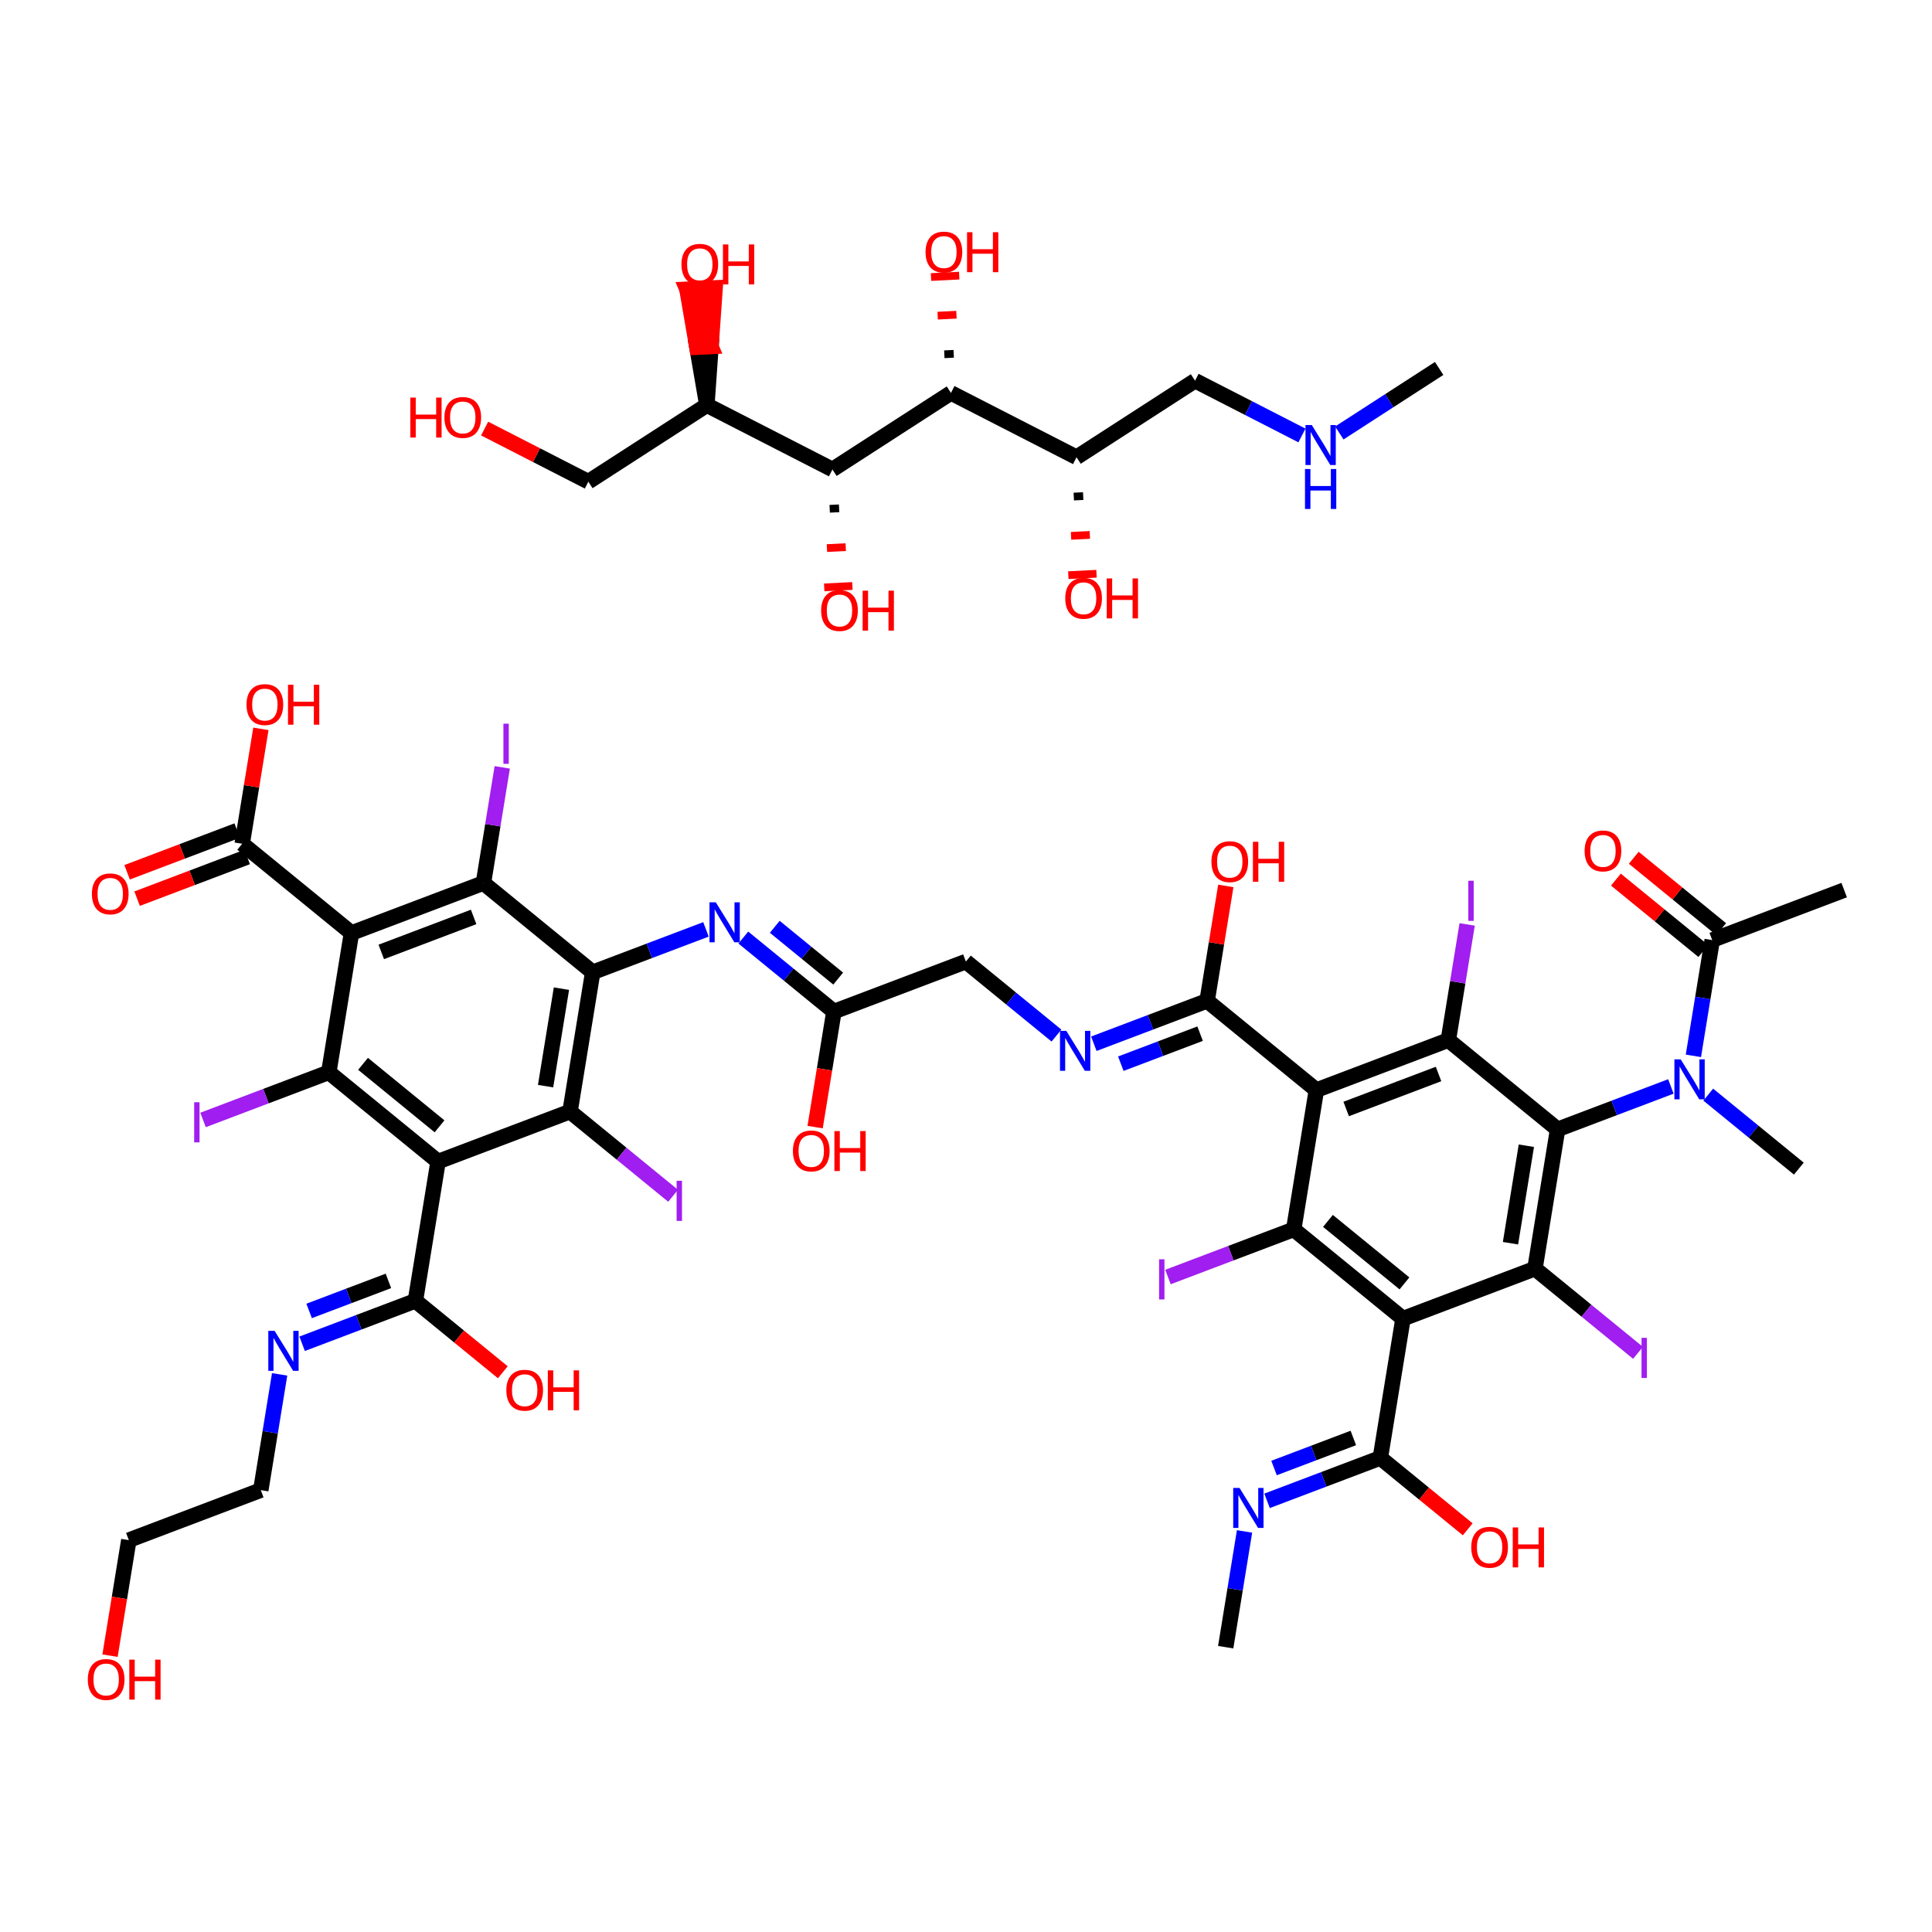 <?xml version='1.0' encoding='iso-8859-1'?>
<svg version='1.1' baseProfile='full'
              xmlns='http://www.w3.org/2000/svg'
                      xmlns:rdkit='http://www.rdkit.org/xml'
                      xmlns:xlink='http://www.w3.org/1999/xlink'
                  xml:space='preserve'
width='250px' height='250px' viewBox='0 0 250 250'>
<!-- END OF HEADER -->
<rect style='opacity:1.0;fill:#FFFFFF;stroke:none' width='250' height='250' x='0' y='0'> </rect>
<path class='bond-0 atom-0 atom-6' d='M 238.636,115.177 L 221.562,121.647' style='fill:none;fill-rule:evenodd;stroke:#000000;stroke-width:2.0px;stroke-linecap:butt;stroke-linejoin:miter;stroke-opacity:1' />
<path class='bond-1 atom-1 atom-30' d='M 158.605,213.146 L 159.824,205.656' style='fill:none;fill-rule:evenodd;stroke:#000000;stroke-width:2.0px;stroke-linecap:butt;stroke-linejoin:miter;stroke-opacity:1' />
<path class='bond-1 atom-1 atom-30' d='M 159.824,205.656 L 161.043,198.166' style='fill:none;fill-rule:evenodd;stroke:#0000FF;stroke-width:2.0px;stroke-linecap:butt;stroke-linejoin:miter;stroke-opacity:1' />
<path class='bond-2 atom-2 atom-34' d='M 232.769,151.22 L 226.908,146.432' style='fill:none;fill-rule:evenodd;stroke:#000000;stroke-width:2.0px;stroke-linecap:butt;stroke-linejoin:miter;stroke-opacity:1' />
<path class='bond-2 atom-2 atom-34' d='M 226.908,146.432 L 221.046,141.644' style='fill:none;fill-rule:evenodd;stroke:#0000FF;stroke-width:2.0px;stroke-linecap:butt;stroke-linejoin:miter;stroke-opacity:1' />
<path class='bond-3 atom-3 atom-4' d='M 33.745,192.822 L 16.671,199.292' style='fill:none;fill-rule:evenodd;stroke:#000000;stroke-width:2.0px;stroke-linecap:butt;stroke-linejoin:miter;stroke-opacity:1' />
<path class='bond-4 atom-3 atom-31' d='M 33.745,192.822 L 34.964,185.332' style='fill:none;fill-rule:evenodd;stroke:#000000;stroke-width:2.0px;stroke-linecap:butt;stroke-linejoin:miter;stroke-opacity:1' />
<path class='bond-4 atom-3 atom-31' d='M 34.964,185.332 L 36.184,177.842' style='fill:none;fill-rule:evenodd;stroke:#0000FF;stroke-width:2.0px;stroke-linecap:butt;stroke-linejoin:miter;stroke-opacity:1' />
<path class='bond-5 atom-4 atom-35' d='M 16.671,199.292 L 15.454,206.767' style='fill:none;fill-rule:evenodd;stroke:#000000;stroke-width:2.0px;stroke-linecap:butt;stroke-linejoin:miter;stroke-opacity:1' />
<path class='bond-5 atom-4 atom-35' d='M 15.454,206.767 L 14.237,214.243' style='fill:none;fill-rule:evenodd;stroke:#FF0000;stroke-width:2.0px;stroke-linecap:butt;stroke-linejoin:miter;stroke-opacity:1' />
<path class='bond-6 atom-5 atom-7' d='M 124.984,124.426 L 107.909,130.896' style='fill:none;fill-rule:evenodd;stroke:#000000;stroke-width:2.0px;stroke-linecap:butt;stroke-linejoin:miter;stroke-opacity:1' />
<path class='bond-7 atom-5 atom-32' d='M 124.984,124.426 L 130.845,129.214' style='fill:none;fill-rule:evenodd;stroke:#000000;stroke-width:2.0px;stroke-linecap:butt;stroke-linejoin:miter;stroke-opacity:1' />
<path class='bond-7 atom-5 atom-32' d='M 130.845,129.214 L 136.707,134.002' style='fill:none;fill-rule:evenodd;stroke:#0000FF;stroke-width:2.0px;stroke-linecap:butt;stroke-linejoin:miter;stroke-opacity:1' />
<path class='bond-8 atom-6 atom-34' d='M 221.562,121.647 L 220.343,129.137' style='fill:none;fill-rule:evenodd;stroke:#000000;stroke-width:2.0px;stroke-linecap:butt;stroke-linejoin:miter;stroke-opacity:1' />
<path class='bond-8 atom-6 atom-34' d='M 220.343,129.137 L 219.124,136.627' style='fill:none;fill-rule:evenodd;stroke:#0000FF;stroke-width:2.0px;stroke-linecap:butt;stroke-linejoin:miter;stroke-opacity:1' />
<path class='bond-9 atom-6 atom-36' d='M 222.717,120.233 L 217.062,115.613' style='fill:none;fill-rule:evenodd;stroke:#000000;stroke-width:2.0px;stroke-linecap:butt;stroke-linejoin:miter;stroke-opacity:1' />
<path class='bond-9 atom-6 atom-36' d='M 217.062,115.613 L 211.407,110.993' style='fill:none;fill-rule:evenodd;stroke:#FF0000;stroke-width:2.0px;stroke-linecap:butt;stroke-linejoin:miter;stroke-opacity:1' />
<path class='bond-9 atom-6 atom-36' d='M 220.407,123.061 L 214.752,118.441' style='fill:none;fill-rule:evenodd;stroke:#000000;stroke-width:2.0px;stroke-linecap:butt;stroke-linejoin:miter;stroke-opacity:1' />
<path class='bond-9 atom-6 atom-36' d='M 214.752,118.441 L 209.096,113.821' style='fill:none;fill-rule:evenodd;stroke:#FF0000;stroke-width:2.0px;stroke-linecap:butt;stroke-linejoin:miter;stroke-opacity:1' />
<path class='bond-10 atom-7 atom-33' d='M 107.909,130.896 L 102.048,126.108' style='fill:none;fill-rule:evenodd;stroke:#000000;stroke-width:2.0px;stroke-linecap:butt;stroke-linejoin:miter;stroke-opacity:1' />
<path class='bond-10 atom-7 atom-33' d='M 102.048,126.108 L 96.186,121.319' style='fill:none;fill-rule:evenodd;stroke:#0000FF;stroke-width:2.0px;stroke-linecap:butt;stroke-linejoin:miter;stroke-opacity:1' />
<path class='bond-10 atom-7 atom-33' d='M 108.461,126.631 L 104.358,123.279' style='fill:none;fill-rule:evenodd;stroke:#000000;stroke-width:2.0px;stroke-linecap:butt;stroke-linejoin:miter;stroke-opacity:1' />
<path class='bond-10 atom-7 atom-33' d='M 104.358,123.279 L 100.255,119.928' style='fill:none;fill-rule:evenodd;stroke:#0000FF;stroke-width:2.0px;stroke-linecap:butt;stroke-linejoin:miter;stroke-opacity:1' />
<path class='bond-11 atom-7 atom-37' d='M 107.909,130.896 L 106.693,138.371' style='fill:none;fill-rule:evenodd;stroke:#000000;stroke-width:2.0px;stroke-linecap:butt;stroke-linejoin:miter;stroke-opacity:1' />
<path class='bond-11 atom-7 atom-37' d='M 106.693,138.371 L 105.476,145.847' style='fill:none;fill-rule:evenodd;stroke:#FF0000;stroke-width:2.0px;stroke-linecap:butt;stroke-linejoin:miter;stroke-opacity:1' />
<path class='bond-12 atom-8 atom-13' d='M 56.687,150.307 L 42.546,138.756' style='fill:none;fill-rule:evenodd;stroke:#000000;stroke-width:2.0px;stroke-linecap:butt;stroke-linejoin:miter;stroke-opacity:1' />
<path class='bond-12 atom-8 atom-13' d='M 56.876,145.746 L 46.977,137.66' style='fill:none;fill-rule:evenodd;stroke:#000000;stroke-width:2.0px;stroke-linecap:butt;stroke-linejoin:miter;stroke-opacity:1' />
<path class='bond-13 atom-8 atom-14' d='M 56.687,150.307 L 73.761,143.837' style='fill:none;fill-rule:evenodd;stroke:#000000;stroke-width:2.0px;stroke-linecap:butt;stroke-linejoin:miter;stroke-opacity:1' />
<path class='bond-14 atom-8 atom-21' d='M 56.687,150.307 L 53.753,168.329' style='fill:none;fill-rule:evenodd;stroke:#000000;stroke-width:2.0px;stroke-linecap:butt;stroke-linejoin:miter;stroke-opacity:1' />
<path class='bond-15 atom-9 atom-12' d='M 181.546,170.632 L 167.406,159.08' style='fill:none;fill-rule:evenodd;stroke:#000000;stroke-width:2.0px;stroke-linecap:butt;stroke-linejoin:miter;stroke-opacity:1' />
<path class='bond-15 atom-9 atom-12' d='M 181.736,166.071 L 171.837,157.985' style='fill:none;fill-rule:evenodd;stroke:#000000;stroke-width:2.0px;stroke-linecap:butt;stroke-linejoin:miter;stroke-opacity:1' />
<path class='bond-16 atom-9 atom-16' d='M 181.546,170.632 L 198.621,164.161' style='fill:none;fill-rule:evenodd;stroke:#000000;stroke-width:2.0px;stroke-linecap:butt;stroke-linejoin:miter;stroke-opacity:1' />
<path class='bond-17 atom-9 atom-20' d='M 181.546,170.632 L 178.613,188.654' style='fill:none;fill-rule:evenodd;stroke:#000000;stroke-width:2.0px;stroke-linecap:butt;stroke-linejoin:miter;stroke-opacity:1' />
<path class='bond-18 atom-10 atom-12' d='M 170.339,141.058 L 167.406,159.08' style='fill:none;fill-rule:evenodd;stroke:#000000;stroke-width:2.0px;stroke-linecap:butt;stroke-linejoin:miter;stroke-opacity:1' />
<path class='bond-19 atom-10 atom-17' d='M 170.339,141.058 L 187.414,134.588' style='fill:none;fill-rule:evenodd;stroke:#000000;stroke-width:2.0px;stroke-linecap:butt;stroke-linejoin:miter;stroke-opacity:1' />
<path class='bond-19 atom-10 atom-17' d='M 174.195,143.503 L 186.147,138.973' style='fill:none;fill-rule:evenodd;stroke:#000000;stroke-width:2.0px;stroke-linecap:butt;stroke-linejoin:miter;stroke-opacity:1' />
<path class='bond-20 atom-10 atom-22' d='M 170.339,141.058 L 156.199,129.507' style='fill:none;fill-rule:evenodd;stroke:#000000;stroke-width:2.0px;stroke-linecap:butt;stroke-linejoin:miter;stroke-opacity:1' />
<path class='bond-21 atom-11 atom-13' d='M 45.48,120.734 L 42.546,138.756' style='fill:none;fill-rule:evenodd;stroke:#000000;stroke-width:2.0px;stroke-linecap:butt;stroke-linejoin:miter;stroke-opacity:1' />
<path class='bond-22 atom-11 atom-15' d='M 45.48,120.734 L 62.554,114.263' style='fill:none;fill-rule:evenodd;stroke:#000000;stroke-width:2.0px;stroke-linecap:butt;stroke-linejoin:miter;stroke-opacity:1' />
<path class='bond-22 atom-11 atom-15' d='M 49.335,123.178 L 61.287,118.649' style='fill:none;fill-rule:evenodd;stroke:#000000;stroke-width:2.0px;stroke-linecap:butt;stroke-linejoin:miter;stroke-opacity:1' />
<path class='bond-23 atom-11 atom-23' d='M 45.48,120.734 L 31.339,109.182' style='fill:none;fill-rule:evenodd;stroke:#000000;stroke-width:2.0px;stroke-linecap:butt;stroke-linejoin:miter;stroke-opacity:1' />
<path class='bond-24 atom-12 atom-24' d='M 167.406,159.08 L 159.27,162.163' style='fill:none;fill-rule:evenodd;stroke:#000000;stroke-width:2.0px;stroke-linecap:butt;stroke-linejoin:miter;stroke-opacity:1' />
<path class='bond-24 atom-12 atom-24' d='M 159.27,162.163 L 151.135,165.246' style='fill:none;fill-rule:evenodd;stroke:#A01EEF;stroke-width:2.0px;stroke-linecap:butt;stroke-linejoin:miter;stroke-opacity:1' />
<path class='bond-25 atom-13 atom-25' d='M 42.546,138.756 L 34.41,141.839' style='fill:none;fill-rule:evenodd;stroke:#000000;stroke-width:2.0px;stroke-linecap:butt;stroke-linejoin:miter;stroke-opacity:1' />
<path class='bond-25 atom-13 atom-25' d='M 34.41,141.839 L 26.275,144.922' style='fill:none;fill-rule:evenodd;stroke:#A01EEF;stroke-width:2.0px;stroke-linecap:butt;stroke-linejoin:miter;stroke-opacity:1' />
<path class='bond-26 atom-14 atom-18' d='M 73.761,143.837 L 76.695,125.815' style='fill:none;fill-rule:evenodd;stroke:#000000;stroke-width:2.0px;stroke-linecap:butt;stroke-linejoin:miter;stroke-opacity:1' />
<path class='bond-26 atom-14 atom-18' d='M 70.597,140.547 L 72.65,127.931' style='fill:none;fill-rule:evenodd;stroke:#000000;stroke-width:2.0px;stroke-linecap:butt;stroke-linejoin:miter;stroke-opacity:1' />
<path class='bond-27 atom-14 atom-26' d='M 73.761,143.837 L 80.43,149.284' style='fill:none;fill-rule:evenodd;stroke:#000000;stroke-width:2.0px;stroke-linecap:butt;stroke-linejoin:miter;stroke-opacity:1' />
<path class='bond-27 atom-14 atom-26' d='M 80.43,149.284 L 87.098,154.732' style='fill:none;fill-rule:evenodd;stroke:#A01EEF;stroke-width:2.0px;stroke-linecap:butt;stroke-linejoin:miter;stroke-opacity:1' />
<path class='bond-28 atom-15 atom-18' d='M 62.554,114.263 L 76.695,125.815' style='fill:none;fill-rule:evenodd;stroke:#000000;stroke-width:2.0px;stroke-linecap:butt;stroke-linejoin:miter;stroke-opacity:1' />
<path class='bond-29 atom-15 atom-27' d='M 62.554,114.263 L 63.772,106.779' style='fill:none;fill-rule:evenodd;stroke:#000000;stroke-width:2.0px;stroke-linecap:butt;stroke-linejoin:miter;stroke-opacity:1' />
<path class='bond-29 atom-15 atom-27' d='M 63.772,106.779 L 64.99,99.294' style='fill:none;fill-rule:evenodd;stroke:#A01EEF;stroke-width:2.0px;stroke-linecap:butt;stroke-linejoin:miter;stroke-opacity:1' />
<path class='bond-30 atom-16 atom-19' d='M 198.621,164.161 L 201.554,146.139' style='fill:none;fill-rule:evenodd;stroke:#000000;stroke-width:2.0px;stroke-linecap:butt;stroke-linejoin:miter;stroke-opacity:1' />
<path class='bond-30 atom-16 atom-19' d='M 195.456,160.871 L 197.51,148.256' style='fill:none;fill-rule:evenodd;stroke:#000000;stroke-width:2.0px;stroke-linecap:butt;stroke-linejoin:miter;stroke-opacity:1' />
<path class='bond-31 atom-16 atom-28' d='M 198.621,164.161 L 205.289,169.609' style='fill:none;fill-rule:evenodd;stroke:#000000;stroke-width:2.0px;stroke-linecap:butt;stroke-linejoin:miter;stroke-opacity:1' />
<path class='bond-31 atom-16 atom-28' d='M 205.289,169.609 L 211.958,175.057' style='fill:none;fill-rule:evenodd;stroke:#A01EEF;stroke-width:2.0px;stroke-linecap:butt;stroke-linejoin:miter;stroke-opacity:1' />
<path class='bond-32 atom-17 atom-19' d='M 187.414,134.588 L 201.554,146.139' style='fill:none;fill-rule:evenodd;stroke:#000000;stroke-width:2.0px;stroke-linecap:butt;stroke-linejoin:miter;stroke-opacity:1' />
<path class='bond-33 atom-17 atom-29' d='M 187.414,134.588 L 188.632,127.103' style='fill:none;fill-rule:evenodd;stroke:#000000;stroke-width:2.0px;stroke-linecap:butt;stroke-linejoin:miter;stroke-opacity:1' />
<path class='bond-33 atom-17 atom-29' d='M 188.632,127.103 L 189.85,119.619' style='fill:none;fill-rule:evenodd;stroke:#A01EEF;stroke-width:2.0px;stroke-linecap:butt;stroke-linejoin:miter;stroke-opacity:1' />
<path class='bond-34 atom-18 atom-33' d='M 76.695,125.815 L 84.023,123.038' style='fill:none;fill-rule:evenodd;stroke:#000000;stroke-width:2.0px;stroke-linecap:butt;stroke-linejoin:miter;stroke-opacity:1' />
<path class='bond-34 atom-18 atom-33' d='M 84.023,123.038 L 91.351,120.261' style='fill:none;fill-rule:evenodd;stroke:#0000FF;stroke-width:2.0px;stroke-linecap:butt;stroke-linejoin:miter;stroke-opacity:1' />
<path class='bond-35 atom-19 atom-34' d='M 201.554,146.139 L 208.883,143.362' style='fill:none;fill-rule:evenodd;stroke:#000000;stroke-width:2.0px;stroke-linecap:butt;stroke-linejoin:miter;stroke-opacity:1' />
<path class='bond-35 atom-19 atom-34' d='M 208.883,143.362 L 216.211,140.585' style='fill:none;fill-rule:evenodd;stroke:#0000FF;stroke-width:2.0px;stroke-linecap:butt;stroke-linejoin:miter;stroke-opacity:1' />
<path class='bond-36 atom-20 atom-30' d='M 178.613,188.654 L 171.284,191.431' style='fill:none;fill-rule:evenodd;stroke:#000000;stroke-width:2.0px;stroke-linecap:butt;stroke-linejoin:miter;stroke-opacity:1' />
<path class='bond-36 atom-20 atom-30' d='M 171.284,191.431 L 163.956,194.208' style='fill:none;fill-rule:evenodd;stroke:#0000FF;stroke-width:2.0px;stroke-linecap:butt;stroke-linejoin:miter;stroke-opacity:1' />
<path class='bond-36 atom-20 atom-30' d='M 175.12,186.072 L 169.99,188.016' style='fill:none;fill-rule:evenodd;stroke:#000000;stroke-width:2.0px;stroke-linecap:butt;stroke-linejoin:miter;stroke-opacity:1' />
<path class='bond-36 atom-20 atom-30' d='M 169.99,188.016 L 164.86,189.96' style='fill:none;fill-rule:evenodd;stroke:#0000FF;stroke-width:2.0px;stroke-linecap:butt;stroke-linejoin:miter;stroke-opacity:1' />
<path class='bond-37 atom-20 atom-38' d='M 178.613,188.654 L 184.268,193.273' style='fill:none;fill-rule:evenodd;stroke:#000000;stroke-width:2.0px;stroke-linecap:butt;stroke-linejoin:miter;stroke-opacity:1' />
<path class='bond-37 atom-20 atom-38' d='M 184.268,193.273 L 189.923,197.893' style='fill:none;fill-rule:evenodd;stroke:#FF0000;stroke-width:2.0px;stroke-linecap:butt;stroke-linejoin:miter;stroke-opacity:1' />
<path class='bond-38 atom-21 atom-31' d='M 53.753,168.329 L 46.425,171.106' style='fill:none;fill-rule:evenodd;stroke:#000000;stroke-width:2.0px;stroke-linecap:butt;stroke-linejoin:miter;stroke-opacity:1' />
<path class='bond-38 atom-21 atom-31' d='M 46.425,171.106 L 39.096,173.883' style='fill:none;fill-rule:evenodd;stroke:#0000FF;stroke-width:2.0px;stroke-linecap:butt;stroke-linejoin:miter;stroke-opacity:1' />
<path class='bond-38 atom-21 atom-31' d='M 50.26,165.747 L 45.131,167.691' style='fill:none;fill-rule:evenodd;stroke:#000000;stroke-width:2.0px;stroke-linecap:butt;stroke-linejoin:miter;stroke-opacity:1' />
<path class='bond-38 atom-21 atom-31' d='M 45.131,167.691 L 40.001,169.635' style='fill:none;fill-rule:evenodd;stroke:#0000FF;stroke-width:2.0px;stroke-linecap:butt;stroke-linejoin:miter;stroke-opacity:1' />
<path class='bond-39 atom-21 atom-39' d='M 53.753,168.329 L 59.408,172.949' style='fill:none;fill-rule:evenodd;stroke:#000000;stroke-width:2.0px;stroke-linecap:butt;stroke-linejoin:miter;stroke-opacity:1' />
<path class='bond-39 atom-21 atom-39' d='M 59.408,172.949 L 65.064,177.569' style='fill:none;fill-rule:evenodd;stroke:#FF0000;stroke-width:2.0px;stroke-linecap:butt;stroke-linejoin:miter;stroke-opacity:1' />
<path class='bond-40 atom-22 atom-32' d='M 156.199,129.507 L 148.87,132.284' style='fill:none;fill-rule:evenodd;stroke:#000000;stroke-width:2.0px;stroke-linecap:butt;stroke-linejoin:miter;stroke-opacity:1' />
<path class='bond-40 atom-22 atom-32' d='M 148.87,132.284 L 141.542,135.061' style='fill:none;fill-rule:evenodd;stroke:#0000FF;stroke-width:2.0px;stroke-linecap:butt;stroke-linejoin:miter;stroke-opacity:1' />
<path class='bond-40 atom-22 atom-32' d='M 155.294,133.755 L 150.164,135.699' style='fill:none;fill-rule:evenodd;stroke:#000000;stroke-width:2.0px;stroke-linecap:butt;stroke-linejoin:miter;stroke-opacity:1' />
<path class='bond-40 atom-22 atom-32' d='M 150.164,135.699 L 145.034,137.643' style='fill:none;fill-rule:evenodd;stroke:#0000FF;stroke-width:2.0px;stroke-linecap:butt;stroke-linejoin:miter;stroke-opacity:1' />
<path class='bond-41 atom-22 atom-40' d='M 156.199,129.507 L 157.409,122.071' style='fill:none;fill-rule:evenodd;stroke:#000000;stroke-width:2.0px;stroke-linecap:butt;stroke-linejoin:miter;stroke-opacity:1' />
<path class='bond-41 atom-22 atom-40' d='M 157.409,122.071 L 158.619,114.636' style='fill:none;fill-rule:evenodd;stroke:#FF0000;stroke-width:2.0px;stroke-linecap:butt;stroke-linejoin:miter;stroke-opacity:1' />
<path class='bond-42 atom-23 atom-41' d='M 30.692,107.475 L 23.57,110.174' style='fill:none;fill-rule:evenodd;stroke:#000000;stroke-width:2.0px;stroke-linecap:butt;stroke-linejoin:miter;stroke-opacity:1' />
<path class='bond-42 atom-23 atom-41' d='M 23.57,110.174 L 16.448,112.873' style='fill:none;fill-rule:evenodd;stroke:#FF0000;stroke-width:2.0px;stroke-linecap:butt;stroke-linejoin:miter;stroke-opacity:1' />
<path class='bond-42 atom-23 atom-41' d='M 31.986,110.89 L 24.864,113.589' style='fill:none;fill-rule:evenodd;stroke:#000000;stroke-width:2.0px;stroke-linecap:butt;stroke-linejoin:miter;stroke-opacity:1' />
<path class='bond-42 atom-23 atom-41' d='M 24.864,113.589 L 17.742,116.287' style='fill:none;fill-rule:evenodd;stroke:#FF0000;stroke-width:2.0px;stroke-linecap:butt;stroke-linejoin:miter;stroke-opacity:1' />
<path class='bond-43 atom-23 atom-42' d='M 31.339,109.182 L 32.549,101.747' style='fill:none;fill-rule:evenodd;stroke:#000000;stroke-width:2.0px;stroke-linecap:butt;stroke-linejoin:miter;stroke-opacity:1' />
<path class='bond-43 atom-23 atom-42' d='M 32.549,101.747 L 33.76,94.312' style='fill:none;fill-rule:evenodd;stroke:#FF0000;stroke-width:2.0px;stroke-linecap:butt;stroke-linejoin:miter;stroke-opacity:1' />
<path class='bond-44 atom-43 atom-50' d='M 186.226,47.678 L 179.766,51.852' style='fill:none;fill-rule:evenodd;stroke:#000000;stroke-width:2.0px;stroke-linecap:butt;stroke-linejoin:miter;stroke-opacity:1' />
<path class='bond-44 atom-43 atom-50' d='M 179.766,51.852 L 173.307,56.026' style='fill:none;fill-rule:evenodd;stroke:#0000FF;stroke-width:2.0px;stroke-linecap:butt;stroke-linejoin:miter;stroke-opacity:1' />
<path class='bond-45 atom-44 atom-46' d='M 154.64,49.26 L 139.303,59.169' style='fill:none;fill-rule:evenodd;stroke:#000000;stroke-width:2.0px;stroke-linecap:butt;stroke-linejoin:miter;stroke-opacity:1' />
<path class='bond-46 atom-44 atom-50' d='M 154.64,49.26 L 161.556,52.804' style='fill:none;fill-rule:evenodd;stroke:#000000;stroke-width:2.0px;stroke-linecap:butt;stroke-linejoin:miter;stroke-opacity:1' />
<path class='bond-46 atom-44 atom-50' d='M 161.556,52.804 L 168.472,56.349' style='fill:none;fill-rule:evenodd;stroke:#0000FF;stroke-width:2.0px;stroke-linecap:butt;stroke-linejoin:miter;stroke-opacity:1' />
<path class='bond-47 atom-45 atom-47' d='M 76.131,62.333 L 91.467,52.424' style='fill:none;fill-rule:evenodd;stroke:#000000;stroke-width:2.0px;stroke-linecap:butt;stroke-linejoin:miter;stroke-opacity:1' />
<path class='bond-48 atom-45 atom-51' d='M 76.131,62.333 L 69.421,58.895' style='fill:none;fill-rule:evenodd;stroke:#000000;stroke-width:2.0px;stroke-linecap:butt;stroke-linejoin:miter;stroke-opacity:1' />
<path class='bond-48 atom-45 atom-51' d='M 69.421,58.895 L 62.711,55.456' style='fill:none;fill-rule:evenodd;stroke:#FF0000;stroke-width:2.0px;stroke-linecap:butt;stroke-linejoin:miter;stroke-opacity:1' />
<path class='bond-49 atom-46 atom-48' d='M 139.303,59.169 L 123.053,50.842' style='fill:none;fill-rule:evenodd;stroke:#000000;stroke-width:2.0px;stroke-linecap:butt;stroke-linejoin:miter;stroke-opacity:1' />
<path class='bond-50 atom-46 atom-52' d='M 138.948,64.255 L 140.164,64.194' style='fill:none;fill-rule:evenodd;stroke:#000000;stroke-width:1.0px;stroke-linecap:butt;stroke-linejoin:miter;stroke-opacity:1' />
<path class='bond-50 atom-46 atom-52' d='M 138.594,69.34 L 141.025,69.219' style='fill:none;fill-rule:evenodd;stroke:#FF0000;stroke-width:1.0px;stroke-linecap:butt;stroke-linejoin:miter;stroke-opacity:1' />
<path class='bond-50 atom-46 atom-52' d='M 138.239,74.426 L 141.886,74.243' style='fill:none;fill-rule:evenodd;stroke:#FF0000;stroke-width:1.0px;stroke-linecap:butt;stroke-linejoin:miter;stroke-opacity:1' />
<path class='bond-51 atom-47 atom-49' d='M 91.467,52.424 L 107.717,60.751' style='fill:none;fill-rule:evenodd;stroke:#000000;stroke-width:2.0px;stroke-linecap:butt;stroke-linejoin:miter;stroke-opacity:1' />
<path class='bond-52 atom-47 atom-53' d='M 91.467,52.424 L 92.001,44.836 L 90.178,44.927 Z' style='fill:#000000;fill-rule:evenodd;fill-opacity:1;stroke:#000000;stroke-width:2.0px;stroke-linecap:butt;stroke-linejoin:miter;stroke-opacity:1;' />
<path class='bond-52 atom-47 atom-53' d='M 92.001,44.836 L 88.888,37.43 L 92.535,37.248 Z' style='fill:#FF0000;fill-rule:evenodd;fill-opacity:1;stroke:#FF0000;stroke-width:2.0px;stroke-linecap:butt;stroke-linejoin:miter;stroke-opacity:1;' />
<path class='bond-52 atom-47 atom-53' d='M 92.001,44.836 L 90.178,44.927 L 88.888,37.43 Z' style='fill:#FF0000;fill-rule:evenodd;fill-opacity:1;stroke:#FF0000;stroke-width:2.0px;stroke-linecap:butt;stroke-linejoin:miter;stroke-opacity:1;' />
<path class='bond-53 atom-48 atom-49' d='M 123.053,50.842 L 107.717,60.751' style='fill:none;fill-rule:evenodd;stroke:#000000;stroke-width:2.0px;stroke-linecap:butt;stroke-linejoin:miter;stroke-opacity:1' />
<path class='bond-54 atom-48 atom-54' d='M 123.409,45.783 L 122.194,45.844' style='fill:none;fill-rule:evenodd;stroke:#000000;stroke-width:1.0px;stroke-linecap:butt;stroke-linejoin:miter;stroke-opacity:1' />
<path class='bond-54 atom-48 atom-54' d='M 123.765,40.725 L 121.334,40.846' style='fill:none;fill-rule:evenodd;stroke:#FF0000;stroke-width:1.0px;stroke-linecap:butt;stroke-linejoin:miter;stroke-opacity:1' />
<path class='bond-54 atom-48 atom-54' d='M 124.122,35.666 L 120.474,35.849' style='fill:none;fill-rule:evenodd;stroke:#FF0000;stroke-width:1.0px;stroke-linecap:butt;stroke-linejoin:miter;stroke-opacity:1' />
<path class='bond-55 atom-49 atom-55' d='M 107.362,65.837 L 108.578,65.776' style='fill:none;fill-rule:evenodd;stroke:#000000;stroke-width:1.0px;stroke-linecap:butt;stroke-linejoin:miter;stroke-opacity:1' />
<path class='bond-55 atom-49 atom-55' d='M 107.007,70.922 L 109.439,70.8' style='fill:none;fill-rule:evenodd;stroke:#FF0000;stroke-width:1.0px;stroke-linecap:butt;stroke-linejoin:miter;stroke-opacity:1' />
<path class='bond-55 atom-49 atom-55' d='M 106.653,76.008 L 110.3,75.825' style='fill:none;fill-rule:evenodd;stroke:#FF0000;stroke-width:1.0px;stroke-linecap:butt;stroke-linejoin:miter;stroke-opacity:1' />
<path  class='atom-24' d='M 149.985 162.954
L 150.678 162.954
L 150.678 168.147
L 149.985 168.147
L 149.985 162.954
' fill='#A01EEF'/>
<path  class='atom-25' d='M 25.125 142.63
L 25.819 142.63
L 25.819 147.823
L 25.125 147.823
L 25.125 142.63
' fill='#A01EEF'/>
<path  class='atom-26' d='M 87.555 152.792
L 88.249 152.792
L 88.249 157.985
L 87.555 157.985
L 87.555 152.792
' fill='#A01EEF'/>
<path  class='atom-27' d='M 65.141 93.645
L 65.834 93.645
L 65.834 98.838
L 65.141 98.838
L 65.141 93.645
' fill='#A01EEF'/>
<path  class='atom-28' d='M 212.414 173.116
L 213.108 173.116
L 213.108 178.309
L 212.414 178.309
L 212.414 173.116
' fill='#A01EEF'/>
<path  class='atom-29' d='M 190 113.969
L 190.694 113.969
L 190.694 119.162
L 190 119.162
L 190 113.969
' fill='#A01EEF'/>
<path  class='atom-30' d='M 160.396 192.539
L 162.09 195.277
Q 162.258 195.548, 162.528 196.037
Q 162.798 196.526, 162.813 196.556
L 162.813 192.539
L 163.5 192.539
L 163.5 197.71
L 162.791 197.71
L 160.972 194.715
Q 160.761 194.365, 160.534 193.963
Q 160.315 193.561, 160.249 193.437
L 160.249 197.71
L 159.577 197.71
L 159.577 192.539
L 160.396 192.539
' fill='#0000FF'/>
<path  class='atom-31' d='M 35.536 172.214
L 37.23 174.953
Q 37.398 175.223, 37.668 175.713
Q 37.939 176.202, 37.953 176.231
L 37.953 172.214
L 38.64 172.214
L 38.64 177.385
L 37.931 177.385
L 36.113 174.391
Q 35.901 174.04, 35.675 173.638
Q 35.455 173.237, 35.39 173.112
L 35.39 177.385
L 34.718 177.385
L 34.718 172.214
L 35.536 172.214
' fill='#0000FF'/>
<path  class='atom-32' d='M 137.981 133.392
L 139.676 136.13
Q 139.844 136.401, 140.114 136.89
Q 140.384 137.379, 140.399 137.409
L 140.399 133.392
L 141.085 133.392
L 141.085 138.563
L 140.377 138.563
L 138.558 135.568
Q 138.347 135.218, 138.12 134.816
Q 137.901 134.414, 137.835 134.29
L 137.835 138.563
L 137.163 138.563
L 137.163 133.392
L 137.981 133.392
' fill='#0000FF'/>
<path  class='atom-33' d='M 92.626 116.759
L 94.32 119.498
Q 94.488 119.768, 94.758 120.257
Q 95.029 120.747, 95.043 120.776
L 95.043 116.759
L 95.73 116.759
L 95.73 121.93
L 95.021 121.93
L 93.203 118.935
Q 92.991 118.585, 92.764 118.183
Q 92.545 117.781, 92.48 117.657
L 92.48 121.93
L 91.808 121.93
L 91.808 116.759
L 92.626 116.759
' fill='#0000FF'/>
<path  class='atom-34' d='M 217.485 137.083
L 219.18 139.822
Q 219.348 140.093, 219.618 140.582
Q 219.888 141.071, 219.903 141.1
L 219.903 137.083
L 220.59 137.083
L 220.59 142.254
L 219.881 142.254
L 218.062 139.26
Q 217.851 138.909, 217.624 138.508
Q 217.405 138.106, 217.339 137.982
L 217.339 142.254
L 216.667 142.254
L 216.667 137.083
L 217.485 137.083
' fill='#0000FF'/>
<path  class='atom-35' d='M 11.364 217.328
Q 11.364 216.087, 11.977 215.393
Q 12.591 214.699, 13.737 214.699
Q 14.884 214.699, 15.498 215.393
Q 16.111 216.087, 16.111 217.328
Q 16.111 218.585, 15.49 219.3
Q 14.869 220.009, 13.737 220.009
Q 12.598 220.009, 11.977 219.3
Q 11.364 218.592, 11.364 217.328
M 13.737 219.425
Q 14.526 219.425, 14.95 218.899
Q 15.381 218.366, 15.381 217.328
Q 15.381 216.313, 14.95 215.802
Q 14.526 215.283, 13.737 215.283
Q 12.948 215.283, 12.518 215.795
Q 12.094 216.306, 12.094 217.328
Q 12.094 218.373, 12.518 218.899
Q 12.948 219.425, 13.737 219.425
' fill='#FF0000'/>
<path  class='atom-35' d='M 16.732 214.758
L 17.433 214.758
L 17.433 216.956
L 20.077 216.956
L 20.077 214.758
L 20.778 214.758
L 20.778 219.929
L 20.077 219.929
L 20.077 217.54
L 17.433 217.54
L 17.433 219.929
L 16.732 219.929
L 16.732 214.758
' fill='#FF0000'/>
<path  class='atom-36' d='M 205.048 110.11
Q 205.048 108.868, 205.661 108.175
Q 206.275 107.481, 207.421 107.481
Q 208.568 107.481, 209.182 108.175
Q 209.795 108.868, 209.795 110.11
Q 209.795 111.366, 209.174 112.082
Q 208.553 112.791, 207.421 112.791
Q 206.282 112.791, 205.661 112.082
Q 205.048 111.374, 205.048 110.11
M 207.421 112.206
Q 208.21 112.206, 208.634 111.68
Q 209.065 111.147, 209.065 110.11
Q 209.065 109.095, 208.634 108.584
Q 208.21 108.065, 207.421 108.065
Q 206.633 108.065, 206.202 108.576
Q 205.778 109.088, 205.778 110.11
Q 205.778 111.154, 206.202 111.68
Q 206.633 112.206, 207.421 112.206
' fill='#FF0000'/>
<path  class='atom-37' d='M 102.602 148.933
Q 102.602 147.691, 103.216 146.997
Q 103.829 146.303, 104.976 146.303
Q 106.123 146.303, 106.736 146.997
Q 107.35 147.691, 107.35 148.933
Q 107.35 150.189, 106.729 150.905
Q 106.108 151.613, 104.976 151.613
Q 103.836 151.613, 103.216 150.905
Q 102.602 150.196, 102.602 148.933
M 104.976 151.029
Q 105.765 151.029, 106.188 150.503
Q 106.619 149.97, 106.619 148.933
Q 106.619 147.917, 106.188 147.406
Q 105.765 146.887, 104.976 146.887
Q 104.187 146.887, 103.756 147.399
Q 103.333 147.91, 103.333 148.933
Q 103.333 149.977, 103.756 150.503
Q 104.187 151.029, 104.976 151.029
' fill='#FF0000'/>
<path  class='atom-37' d='M 107.97 146.362
L 108.671 146.362
L 108.671 148.56
L 111.315 148.56
L 111.315 146.362
L 112.017 146.362
L 112.017 151.533
L 111.315 151.533
L 111.315 149.144
L 108.671 149.144
L 108.671 151.533
L 107.97 151.533
L 107.97 146.362
' fill='#FF0000'/>
<path  class='atom-38' d='M 190.38 200.22
Q 190.38 198.978, 190.993 198.284
Q 191.607 197.591, 192.753 197.591
Q 193.9 197.591, 194.514 198.284
Q 195.127 198.978, 195.127 200.22
Q 195.127 201.476, 194.506 202.192
Q 193.886 202.9, 192.753 202.9
Q 191.614 202.9, 190.993 202.192
Q 190.38 201.483, 190.38 200.22
M 192.753 202.316
Q 193.542 202.316, 193.966 201.79
Q 194.397 201.257, 194.397 200.22
Q 194.397 199.205, 193.966 198.693
Q 193.542 198.175, 192.753 198.175
Q 191.965 198.175, 191.534 198.686
Q 191.11 199.197, 191.11 200.22
Q 191.11 201.264, 191.534 201.79
Q 191.965 202.316, 192.753 202.316
' fill='#FF0000'/>
<path  class='atom-38' d='M 195.748 197.649
L 196.449 197.649
L 196.449 199.847
L 199.093 199.847
L 199.093 197.649
L 199.794 197.649
L 199.794 202.82
L 199.093 202.82
L 199.093 200.432
L 196.449 200.432
L 196.449 202.82
L 195.748 202.82
L 195.748 197.649
' fill='#FF0000'/>
<path  class='atom-39' d='M 65.52 179.895
Q 65.52 178.654, 66.133 177.96
Q 66.747 177.266, 67.894 177.266
Q 69.04 177.266, 69.654 177.96
Q 70.267 178.654, 70.267 179.895
Q 70.267 181.152, 69.647 181.867
Q 69.026 182.576, 67.894 182.576
Q 66.754 182.576, 66.133 181.867
Q 65.52 181.159, 65.52 179.895
M 67.894 181.991
Q 68.683 181.991, 69.106 181.466
Q 69.537 180.932, 69.537 179.895
Q 69.537 178.88, 69.106 178.369
Q 68.683 177.85, 67.894 177.85
Q 67.105 177.85, 66.674 178.362
Q 66.25 178.873, 66.25 179.895
Q 66.25 180.94, 66.674 181.466
Q 67.105 181.991, 67.894 181.991
' fill='#FF0000'/>
<path  class='atom-39' d='M 70.888 177.324
L 71.589 177.324
L 71.589 179.523
L 74.233 179.523
L 74.233 177.324
L 74.934 177.324
L 74.934 182.495
L 74.233 182.495
L 74.233 180.107
L 71.589 180.107
L 71.589 182.495
L 70.888 182.495
L 70.888 177.324
' fill='#FF0000'/>
<path  class='atom-40' d='M 156.759 111.499
Q 156.759 110.258, 157.372 109.564
Q 157.986 108.87, 159.132 108.87
Q 160.279 108.87, 160.892 109.564
Q 161.506 110.258, 161.506 111.499
Q 161.506 112.756, 160.885 113.471
Q 160.264 114.18, 159.132 114.18
Q 157.993 114.18, 157.372 113.471
Q 156.759 112.763, 156.759 111.499
M 159.132 113.595
Q 159.921 113.595, 160.345 113.07
Q 160.776 112.536, 160.776 111.499
Q 160.776 110.484, 160.345 109.973
Q 159.921 109.454, 159.132 109.454
Q 158.343 109.454, 157.913 109.966
Q 157.489 110.477, 157.489 111.499
Q 157.489 112.544, 157.913 113.07
Q 158.343 113.595, 159.132 113.595
' fill='#FF0000'/>
<path  class='atom-40' d='M 162.127 108.928
L 162.828 108.928
L 162.828 111.127
L 165.472 111.127
L 165.472 108.928
L 166.173 108.928
L 166.173 114.099
L 165.472 114.099
L 165.472 111.711
L 162.828 111.711
L 162.828 114.099
L 162.127 114.099
L 162.127 108.928
' fill='#FF0000'/>
<path  class='atom-41' d='M 11.891 115.667
Q 11.891 114.426, 12.504 113.732
Q 13.118 113.038, 14.265 113.038
Q 15.411 113.038, 16.025 113.732
Q 16.638 114.426, 16.638 115.667
Q 16.638 116.923, 16.017 117.639
Q 15.397 118.348, 14.265 118.348
Q 13.125 118.348, 12.504 117.639
Q 11.891 116.931, 11.891 115.667
M 14.265 117.763
Q 15.053 117.763, 15.477 117.237
Q 15.908 116.704, 15.908 115.667
Q 15.908 114.652, 15.477 114.141
Q 15.053 113.622, 14.265 113.622
Q 13.476 113.622, 13.045 114.133
Q 12.621 114.645, 12.621 115.667
Q 12.621 116.712, 13.045 117.237
Q 13.476 117.763, 14.265 117.763
' fill='#FF0000'/>
<path  class='atom-42' d='M 31.899 91.175
Q 31.899 89.933, 32.512 89.239
Q 33.126 88.546, 34.273 88.546
Q 35.419 88.546, 36.033 89.239
Q 36.646 89.933, 36.646 91.175
Q 36.646 92.431, 36.025 93.147
Q 35.404 93.855, 34.273 93.855
Q 33.133 93.855, 32.512 93.147
Q 31.899 92.438, 31.899 91.175
M 34.273 93.271
Q 35.061 93.271, 35.485 92.745
Q 35.916 92.212, 35.916 91.175
Q 35.916 90.16, 35.485 89.648
Q 35.061 89.13, 34.273 89.13
Q 33.484 89.13, 33.053 89.641
Q 32.629 90.152, 32.629 91.175
Q 32.629 92.219, 33.053 92.745
Q 33.484 93.271, 34.273 93.271
' fill='#FF0000'/>
<path  class='atom-42' d='M 37.267 88.604
L 37.968 88.604
L 37.968 90.802
L 40.612 90.802
L 40.612 88.604
L 41.313 88.604
L 41.313 93.775
L 40.612 93.775
L 40.612 91.387
L 37.968 91.387
L 37.968 93.775
L 37.267 93.775
L 37.267 88.604
' fill='#FF0000'/>
<path  class='atom-50' d='M 169.746 55.002
L 171.441 57.741
Q 171.609 58.011, 171.879 58.501
Q 172.149 58.99, 172.164 59.019
L 172.164 55.002
L 172.85 55.002
L 172.85 60.173
L 172.142 60.173
L 170.323 57.179
Q 170.111 56.828, 169.885 56.426
Q 169.666 56.025, 169.6 55.9
L 169.6 60.173
L 168.928 60.173
L 168.928 55.002
L 169.746 55.002
' fill='#0000FF'/>
<path  class='atom-50' d='M 168.866 60.69
L 169.567 60.69
L 169.567 62.889
L 172.211 62.889
L 172.211 60.69
L 172.912 60.69
L 172.912 65.861
L 172.211 65.861
L 172.211 63.473
L 169.567 63.473
L 169.567 65.861
L 168.866 65.861
L 168.866 60.69
' fill='#0000FF'/>
<path  class='atom-51' d='M 53.096 51.449
L 53.797 51.449
L 53.797 53.648
L 56.441 53.648
L 56.441 51.449
L 57.142 51.449
L 57.142 56.62
L 56.441 56.62
L 56.441 54.232
L 53.797 54.232
L 53.797 56.62
L 53.096 56.62
L 53.096 51.449
' fill='#FF0000'/>
<path  class='atom-51' d='M 57.507 54.02
Q 57.507 52.779, 58.121 52.085
Q 58.734 51.391, 59.881 51.391
Q 61.028 51.391, 61.641 52.085
Q 62.255 52.779, 62.255 54.02
Q 62.255 55.276, 61.634 55.992
Q 61.013 56.701, 59.881 56.701
Q 58.742 56.701, 58.121 55.992
Q 57.507 55.284, 57.507 54.02
M 59.881 56.116
Q 60.67 56.116, 61.093 55.591
Q 61.524 55.057, 61.524 54.02
Q 61.524 53.005, 61.093 52.494
Q 60.67 51.975, 59.881 51.975
Q 59.092 51.975, 58.661 52.486
Q 58.238 52.998, 58.238 54.02
Q 58.238 55.065, 58.661 55.591
Q 59.092 56.116, 59.881 56.116
' fill='#FF0000'/>
<path  class='atom-52' d='M 137.843 77.42
Q 137.843 76.179, 138.456 75.485
Q 139.07 74.791, 140.216 74.791
Q 141.363 74.791, 141.976 75.485
Q 142.59 76.179, 142.59 77.42
Q 142.59 78.677, 141.969 79.392
Q 141.348 80.101, 140.216 80.101
Q 139.077 80.101, 138.456 79.392
Q 137.843 78.684, 137.843 77.42
M 140.216 79.516
Q 141.005 79.516, 141.429 78.99
Q 141.86 78.457, 141.86 77.42
Q 141.86 76.405, 141.429 75.894
Q 141.005 75.375, 140.216 75.375
Q 139.427 75.375, 138.997 75.886
Q 138.573 76.398, 138.573 77.42
Q 138.573 78.465, 138.997 78.99
Q 139.427 79.516, 140.216 79.516
' fill='#FF0000'/>
<path  class='atom-52' d='M 143.211 74.849
L 143.912 74.849
L 143.912 77.048
L 146.556 77.048
L 146.556 74.849
L 147.257 74.849
L 147.257 80.02
L 146.556 80.02
L 146.556 77.632
L 143.912 77.632
L 143.912 80.02
L 143.211 80.02
L 143.211 74.849
' fill='#FF0000'/>
<path  class='atom-53' d='M 88.18 34.202
Q 88.18 32.961, 88.794 32.267
Q 89.407 31.573, 90.554 31.573
Q 91.701 31.573, 92.314 32.267
Q 92.927 32.961, 92.927 34.202
Q 92.927 35.458, 92.307 36.174
Q 91.686 36.883, 90.554 36.883
Q 89.415 36.883, 88.794 36.174
Q 88.18 35.466, 88.18 34.202
M 90.554 36.298
Q 91.343 36.298, 91.766 35.773
Q 92.197 35.239, 92.197 34.202
Q 92.197 33.187, 91.766 32.676
Q 91.343 32.157, 90.554 32.157
Q 89.765 32.157, 89.334 32.668
Q 88.91 33.18, 88.91 34.202
Q 88.91 35.247, 89.334 35.773
Q 89.765 36.298, 90.554 36.298
' fill='#FF0000'/>
<path  class='atom-53' d='M 93.548 31.631
L 94.249 31.631
L 94.249 33.83
L 96.893 33.83
L 96.893 31.631
L 97.595 31.631
L 97.595 36.802
L 96.893 36.802
L 96.893 34.414
L 94.249 34.414
L 94.249 36.802
L 93.548 36.802
L 93.548 31.631
' fill='#FF0000'/>
<path  class='atom-54' d='M 119.766 32.62
Q 119.766 31.379, 120.38 30.685
Q 120.993 29.991, 122.14 29.991
Q 123.287 29.991, 123.9 30.685
Q 124.514 31.379, 124.514 32.62
Q 124.514 33.877, 123.893 34.592
Q 123.272 35.301, 122.14 35.301
Q 121.001 35.301, 120.38 34.592
Q 119.766 33.884, 119.766 32.62
M 122.14 34.717
Q 122.929 34.717, 123.352 34.191
Q 123.783 33.657, 123.783 32.62
Q 123.783 31.605, 123.352 31.094
Q 122.929 30.575, 122.14 30.575
Q 121.351 30.575, 120.92 31.087
Q 120.497 31.598, 120.497 32.62
Q 120.497 33.665, 120.92 34.191
Q 121.351 34.717, 122.14 34.717
' fill='#FF0000'/>
<path  class='atom-54' d='M 125.135 30.049
L 125.836 30.049
L 125.836 32.248
L 128.48 32.248
L 128.48 30.049
L 129.181 30.049
L 129.181 35.221
L 128.48 35.221
L 128.48 32.832
L 125.836 32.832
L 125.836 35.221
L 125.135 35.221
L 125.135 30.049
' fill='#FF0000'/>
<path  class='atom-55' d='M 106.256 79.002
Q 106.256 77.76, 106.87 77.067
Q 107.483 76.373, 108.63 76.373
Q 109.777 76.373, 110.39 77.067
Q 111.004 77.76, 111.004 79.002
Q 111.004 80.258, 110.383 80.974
Q 109.762 81.683, 108.63 81.683
Q 107.491 81.683, 106.87 80.974
Q 106.256 80.266, 106.256 79.002
M 108.63 81.098
Q 109.419 81.098, 109.842 80.572
Q 110.273 80.039, 110.273 79.002
Q 110.273 77.987, 109.842 77.476
Q 109.419 76.957, 108.63 76.957
Q 107.841 76.957, 107.41 77.468
Q 106.987 77.98, 106.987 79.002
Q 106.987 80.046, 107.41 80.572
Q 107.841 81.098, 108.63 81.098
' fill='#FF0000'/>
<path  class='atom-55' d='M 111.625 76.431
L 112.326 76.431
L 112.326 78.63
L 114.97 78.63
L 114.97 76.431
L 115.671 76.431
L 115.671 81.602
L 114.97 81.602
L 114.97 79.214
L 112.326 79.214
L 112.326 81.602
L 111.625 81.602
L 111.625 76.431
' fill='#FF0000'/>
</svg>
